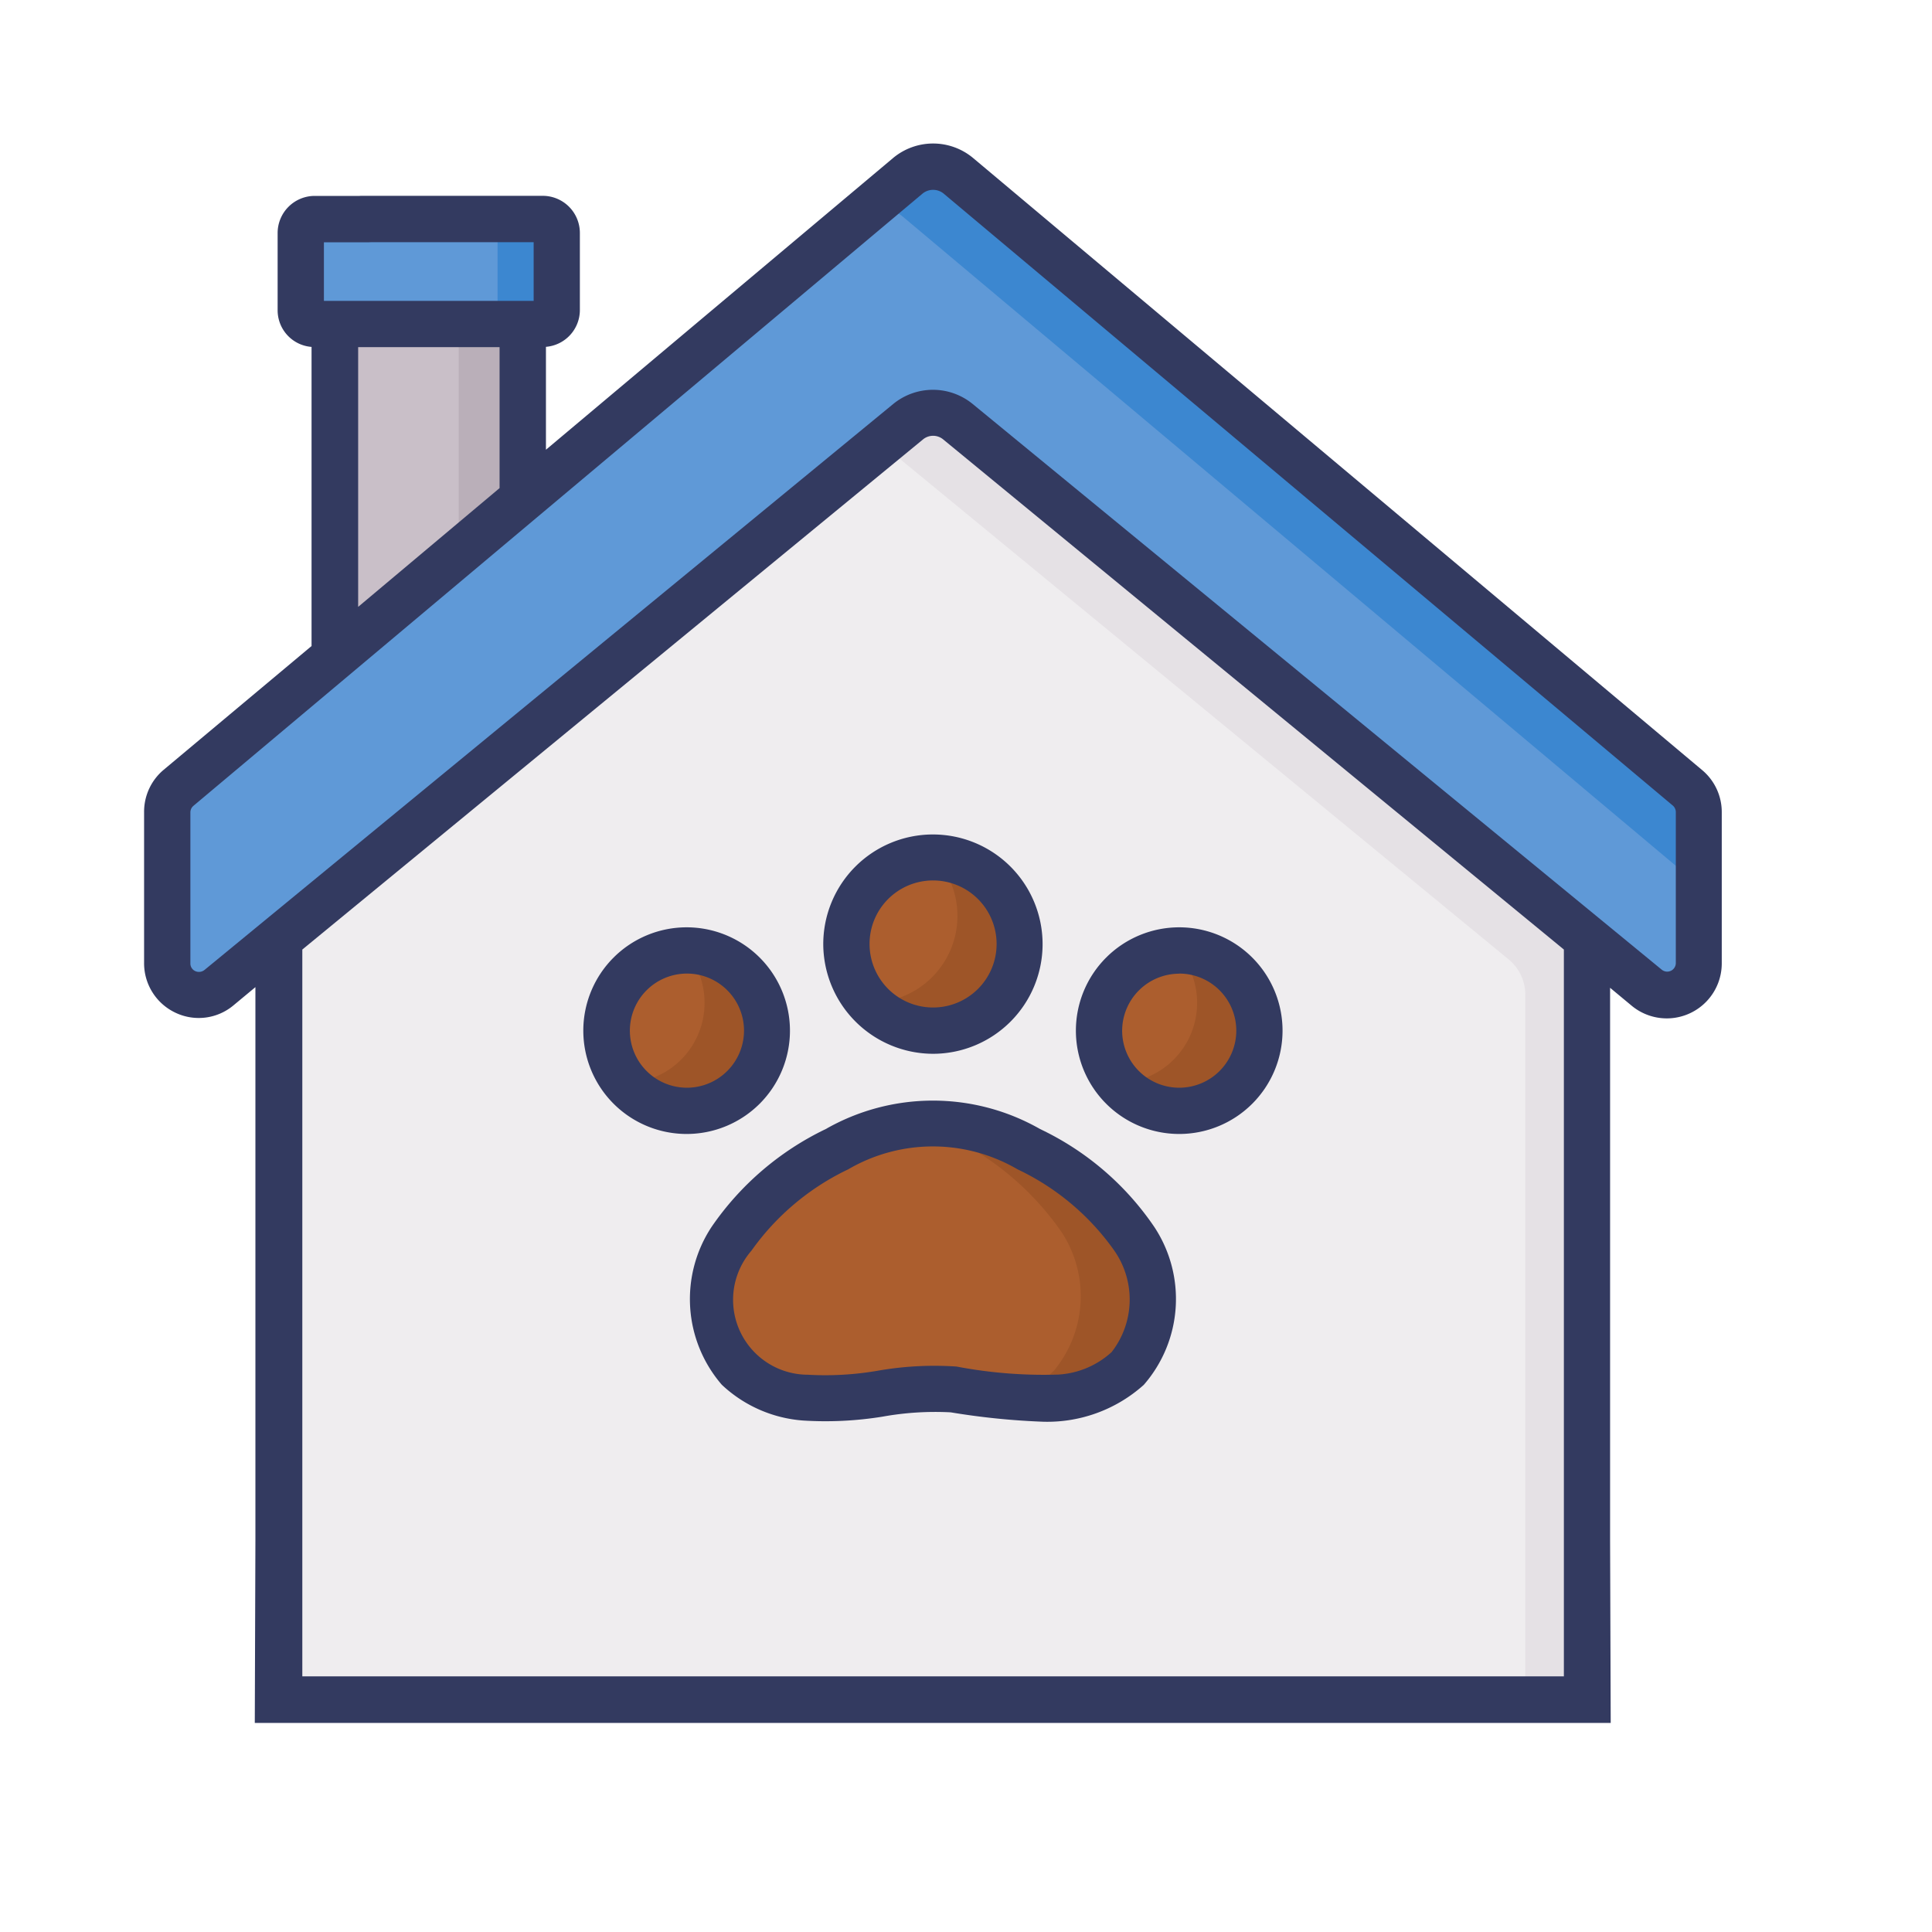 <svg xmlns="http://www.w3.org/2000/svg" width="50" height="50" viewBox="0 0 50 50">
    <path data-name="Rectangle 27" d="M0 0h50v50H0z" style="fill:#fff"/>
    <path d="M0 0h50v50H0z" style="fill:none"/>
    <path d="M0 0h50v50H0z" style="fill:none"/>
    <path data-name="Rectangle_27" d="M0 0h50v50H0z" style="fill:none"/>
    <g>
        <g data-name="Group 15226">
            <path data-name="Path 14833" d="m61.569 87.478 16.284 13.386v19.693H44v-19.693l16.284-13.386a1.021 1.021 0 0 1 1.285 0z" transform="translate(-36.775 -76.569)" style="fill:#efedef"/>
        </g>
        <g data-name="Group 15227">
            <path data-name="Path 14834" d="M257.1 100.795v19.693h-1.6V102.24a1.183 1.183 0 0 0-.431-.91l-16.021-13.171a.982.982 0 0 0-.248-.152l.726-.6a1.012 1.012 0 0 1 1.293 0z" transform="translate(-216.025 -76.5)" style="fill:#e5e1e5"/>
        </g>
        <g data-name="Group 15228">
            <path data-name="Path 14835" d="m28.267 7.739 18.87 15.837a.832.832 0 0 1 .3.631v3.911a.817.817 0 0 1-1.341.631L28.259 14.093a1.012 1.012 0 0 0-1.293 0L9.141 28.749a.821.821 0 0 1-1.341-.63v-3.912a.818.818 0 0 1 .3-.631L26.958 7.739a1.014 1.014 0 0 1 1.309 0z" transform="translate(-3.464 -3.185)" style="fill:#5f99d7"/>
        </g>
        <g data-name="Group 15229">
            <path data-name="Path 14836" d="M257.225 24.2v1.94a.827.827 0 0 0-.176-.2L236.63 8.793a1.1 1.1 0 0 0-.83-.247l.958-.806a1.014 1.014 0 0 1 1.309 0l18.87 15.837a.808.808 0 0 1 .288.623z" transform="translate(-213.264 -3.185)" style="fill:#3c87d0"/>
        </g>
        <g data-name="Group 15242">
            <g data-name="Group 15235">
                <g data-name="Group 15230">
                    <path data-name="Path 14837" d="M195.743 320.754a6.941 6.941 0 0 0-2.73-2.315 4.969 4.969 0 0 0-4.965 0 7.073 7.073 0 0 0-2.73 2.315 2.82 2.82 0 0 0 .176 3.361 2.852 2.852 0 0 0 1.74.75 8.635 8.635 0 0 0 1.924-.1 7.307 7.307 0 0 1 1.908-.112 12.36 12.36 0 0 0 2.762.208 2.852 2.852 0 0 0 1.74-.75 2.822 2.822 0 0 0 .176-3.361z" transform="translate(-166.382 -288.693)" style="fill:#ac5e2e"/>
                </g>
                <g data-name="Group 15233">
                    <g data-name="Group 15231" transform="translate(15.703 24.598)">
                        <circle data-name="Ellipse 1031" cx="2.075" cy="2.075" r="2.075" style="fill:#ac5e2e"/>
                    </g>
                    <g data-name="Group 15232" transform="translate(28.443 24.598)">
                        <circle data-name="Ellipse 1032" cx="2.075" cy="2.075" r="2.075" style="fill:#ac5e2e"/>
                    </g>
                </g>
                <g data-name="Group 15234" transform="translate(21.905 22.187)">
                    <circle data-name="Ellipse 1033" cx="2.243" cy="2.243" r="2.243" style="fill:#ac5e2e"/>
                </g>
            </g>
            <g data-name="Group 15241">
                <g data-name="Group 15236">
                    <path data-name="Path 14838" d="M257.816 324.041a2.833 2.833 0 0 1-1.74.75 6.506 6.506 0 0 1-1.365-.024 2.679 2.679 0 0 0 1.2-.679 3.025 3.025 0 0 0 .192-3.584 7.452 7.452 0 0 0-2.914-2.475 5.975 5.975 0 0 0-.686-.327 5.048 5.048 0 0 1 2.762.655 7.074 7.074 0 0 1 2.73 2.315 2.833 2.833 0 0 1-.179 3.369z" transform="translate(-228.631 -288.62)" style="fill:#9e5528"/>
                </g>
                <g data-name="Group 15239">
                    <g data-name="Group 15237">
                        <path data-name="Path 14839" d="M160.048 263.767a2.077 2.077 0 0 1-3.648 1.357 2.073 2.073 0 0 0 2.036-2.075 2.052 2.052 0 0 0-.5-1.349h.032a2.071 2.071 0 0 1 2.083 2.067z" transform="translate(-140.202 -237.094)" style="fill:#9e5528"/>
                    </g>
                    <g data-name="Group 15238">
                        <path data-name="Path 14840" d="M319.748 263.767a2.077 2.077 0 0 1-3.648 1.357 2.073 2.073 0 0 0 2.035-2.075 2.053 2.053 0 0 0-.5-1.349h.032a2.071 2.071 0 0 1 2.083 2.067z" transform="translate(-287.154 -237.094)" style="fill:#9e5528"/>
                    </g>
                </g>
                <g data-name="Group 15240">
                    <path data-name="Path 14841" d="M239.2 233.643a2.243 2.243 0 0 1-3.9 1.517h.04a2.243 2.243 0 0 0 1.652-3.76 2.252 2.252 0 0 1 2.2 2.243z" transform="translate(-212.804 -209.213)" style="fill:#9e5528"/>
                </g>
            </g>
        </g>
        <g data-name="Group 15248">
            <g data-name="Group 15243">
                <path data-name="Path 14842" d="M51.359 27.214h5.907a.358.358 0 0 0 .359-.359v-2a.358.358 0 0 0-.359-.359h-5.907a.358.358 0 0 0-.359.359v2a.368.368 0 0 0 .359.359z" transform="translate(-43.216 -18.828)" style="fill:#5f99d7"/>
            </g>
            <g data-name="Group 15244">
                <path data-name="Path 14843" d="M112.192 24.859v2a.358.358 0 0 1-.359.359H110.3a.358.358 0 0 0 .359-.359v-2a.358.358 0 0 0-.359-.359h1.533a.358.358 0 0 1 .359.359z" transform="translate(-97.782 -18.828)" style="fill:#3c87d0"/>
            </g>
            <g data-name="Group 15245">
                <path data-name="Path 14844" d="M66.961 63.018V58.5H62.1v8.605z" transform="translate(-53.43 -50.114)" style="fill:#c9bfc8"/>
            </g>
            <g data-name="Group 15246">
                <path data-name="Path 14845" d="M103.86 58.5v4.526l-1.66 1.4V58.5z" transform="translate(-90.329 -50.114)" style="fill:#baafb9"/>
            </g>
            <g data-name="Group 15247">
                <path data-name="Path 14846" d="M189.282 313.542a7.409 7.409 0 0 0-2.953-2.53 5.593 5.593 0 0 0-5.548 0 7.527 7.527 0 0 0-2.953 2.53 3.391 3.391 0 0 0 .263 4.087 3.439 3.439 0 0 0 2.1.926 9.249 9.249 0 0 0 2.059-.1 7.689 7.689 0 0 1 1.764-.112 18.8 18.8 0 0 0 2.315.24 3.738 3.738 0 0 0 2.682-.95 3.381 3.381 0 0 0 .271-4.091zm-1.11 3.249a2.241 2.241 0 0 1-1.373.575 12.062 12.062 0 0 1-2.634-.208 8.478 8.478 0 0 0-2.059.112 7.991 7.991 0 0 1-1.788.1 1.939 1.939 0 0 1-1.461-3.209 6.492 6.492 0 0 1 2.506-2.107 4.347 4.347 0 0 1 4.382 0 6.424 6.424 0 0 1 2.506 2.107 2.212 2.212 0 0 1-.08 2.634z" transform="translate(-159.411 -281.792)" style="fill:#333a60"/>
                <path data-name="Path 14847" d="M147.948 256.774a2.674 2.674 0 1 0-2.674 2.674 2.674 2.674 0 0 0 2.674-2.674zm-2.666 1.477a1.477 1.477 0 1 1 1.477-1.477 1.479 1.479 0 0 1-1.477 1.477z" transform="translate(-127.504 -230.101)" style="fill:#333a60"/>
                <path data-name="Path 14848" d="M304.974 259.448a2.674 2.674 0 1 0-2.674-2.674 2.674 2.674 0 0 0 2.674 2.674zm0-4.151a1.477 1.477 0 1 1-1.477 1.477 1.479 1.479 0 0 1 1.477-1.474z" transform="translate(-274.456 -230.101)" style="fill:#333a60"/>
                <path data-name="Path 14849" d="M223.242 229.675a2.838 2.838 0 1 0-2.842-2.834 2.848 2.848 0 0 0 2.842 2.834zm0-4.486a1.644 1.644 0 1 1-1.644 1.644 1.642 1.642 0 0 1 1.644-1.644z" transform="translate(-199.094 -202.403)" style="fill:#333a60"/>
                <path data-name="Path 14850" d="M38.14 36.113V21.825l.567.471a1.423 1.423 0 0 0 2.323-1.1v-3.913a1.416 1.416 0 0 0-.5-1.086L21.657.352a1.616 1.616 0 0 0-2.075 0L10.6 7.9V5.237a.956.956 0 0 0 .878-.95v-2a.961.961 0 0 0-.958-.958H5.828a.6.6 0 1 0 0 1.2h4.454v1.519H4.854V2.531h1.173a.6.6 0 0 0 0-1.2H4.614a.961.961 0 0 0-.958.958v2a.951.951 0 0 0 .878.95v7.741L.7 16.189a1.416 1.416 0 0 0-.5 1.086v3.911a1.415 1.415 0 0 0 .814 1.285 1.4 1.4 0 0 0 1.5-.192l.567-.471v14.3l-.016 4.742h35.091zM5.74 5.245H9.4v3.648l-3.66 3.074zm31.2 34.4H4.295v-18.81l16.061-13.2a.41.41 0 0 1 .527 0l16.061 13.2V39.65zM21.641 6.714a1.623 1.623 0 0 0-2.051 0L1.765 21.362a.23.23 0 0 1-.239.032.216.216 0 0 1-.128-.2v-3.911a.225.225 0 0 1 .08-.168L20.348 1.27a.432.432 0 0 1 .543 0l18.87 15.837a.225.225 0 0 1 .08.168v3.911a.223.223 0 0 1-.367.168z" transform="translate(3.529 3.739)" style="fill:#333a60"/>
            </g>
        </g>
    </g>
</svg>
